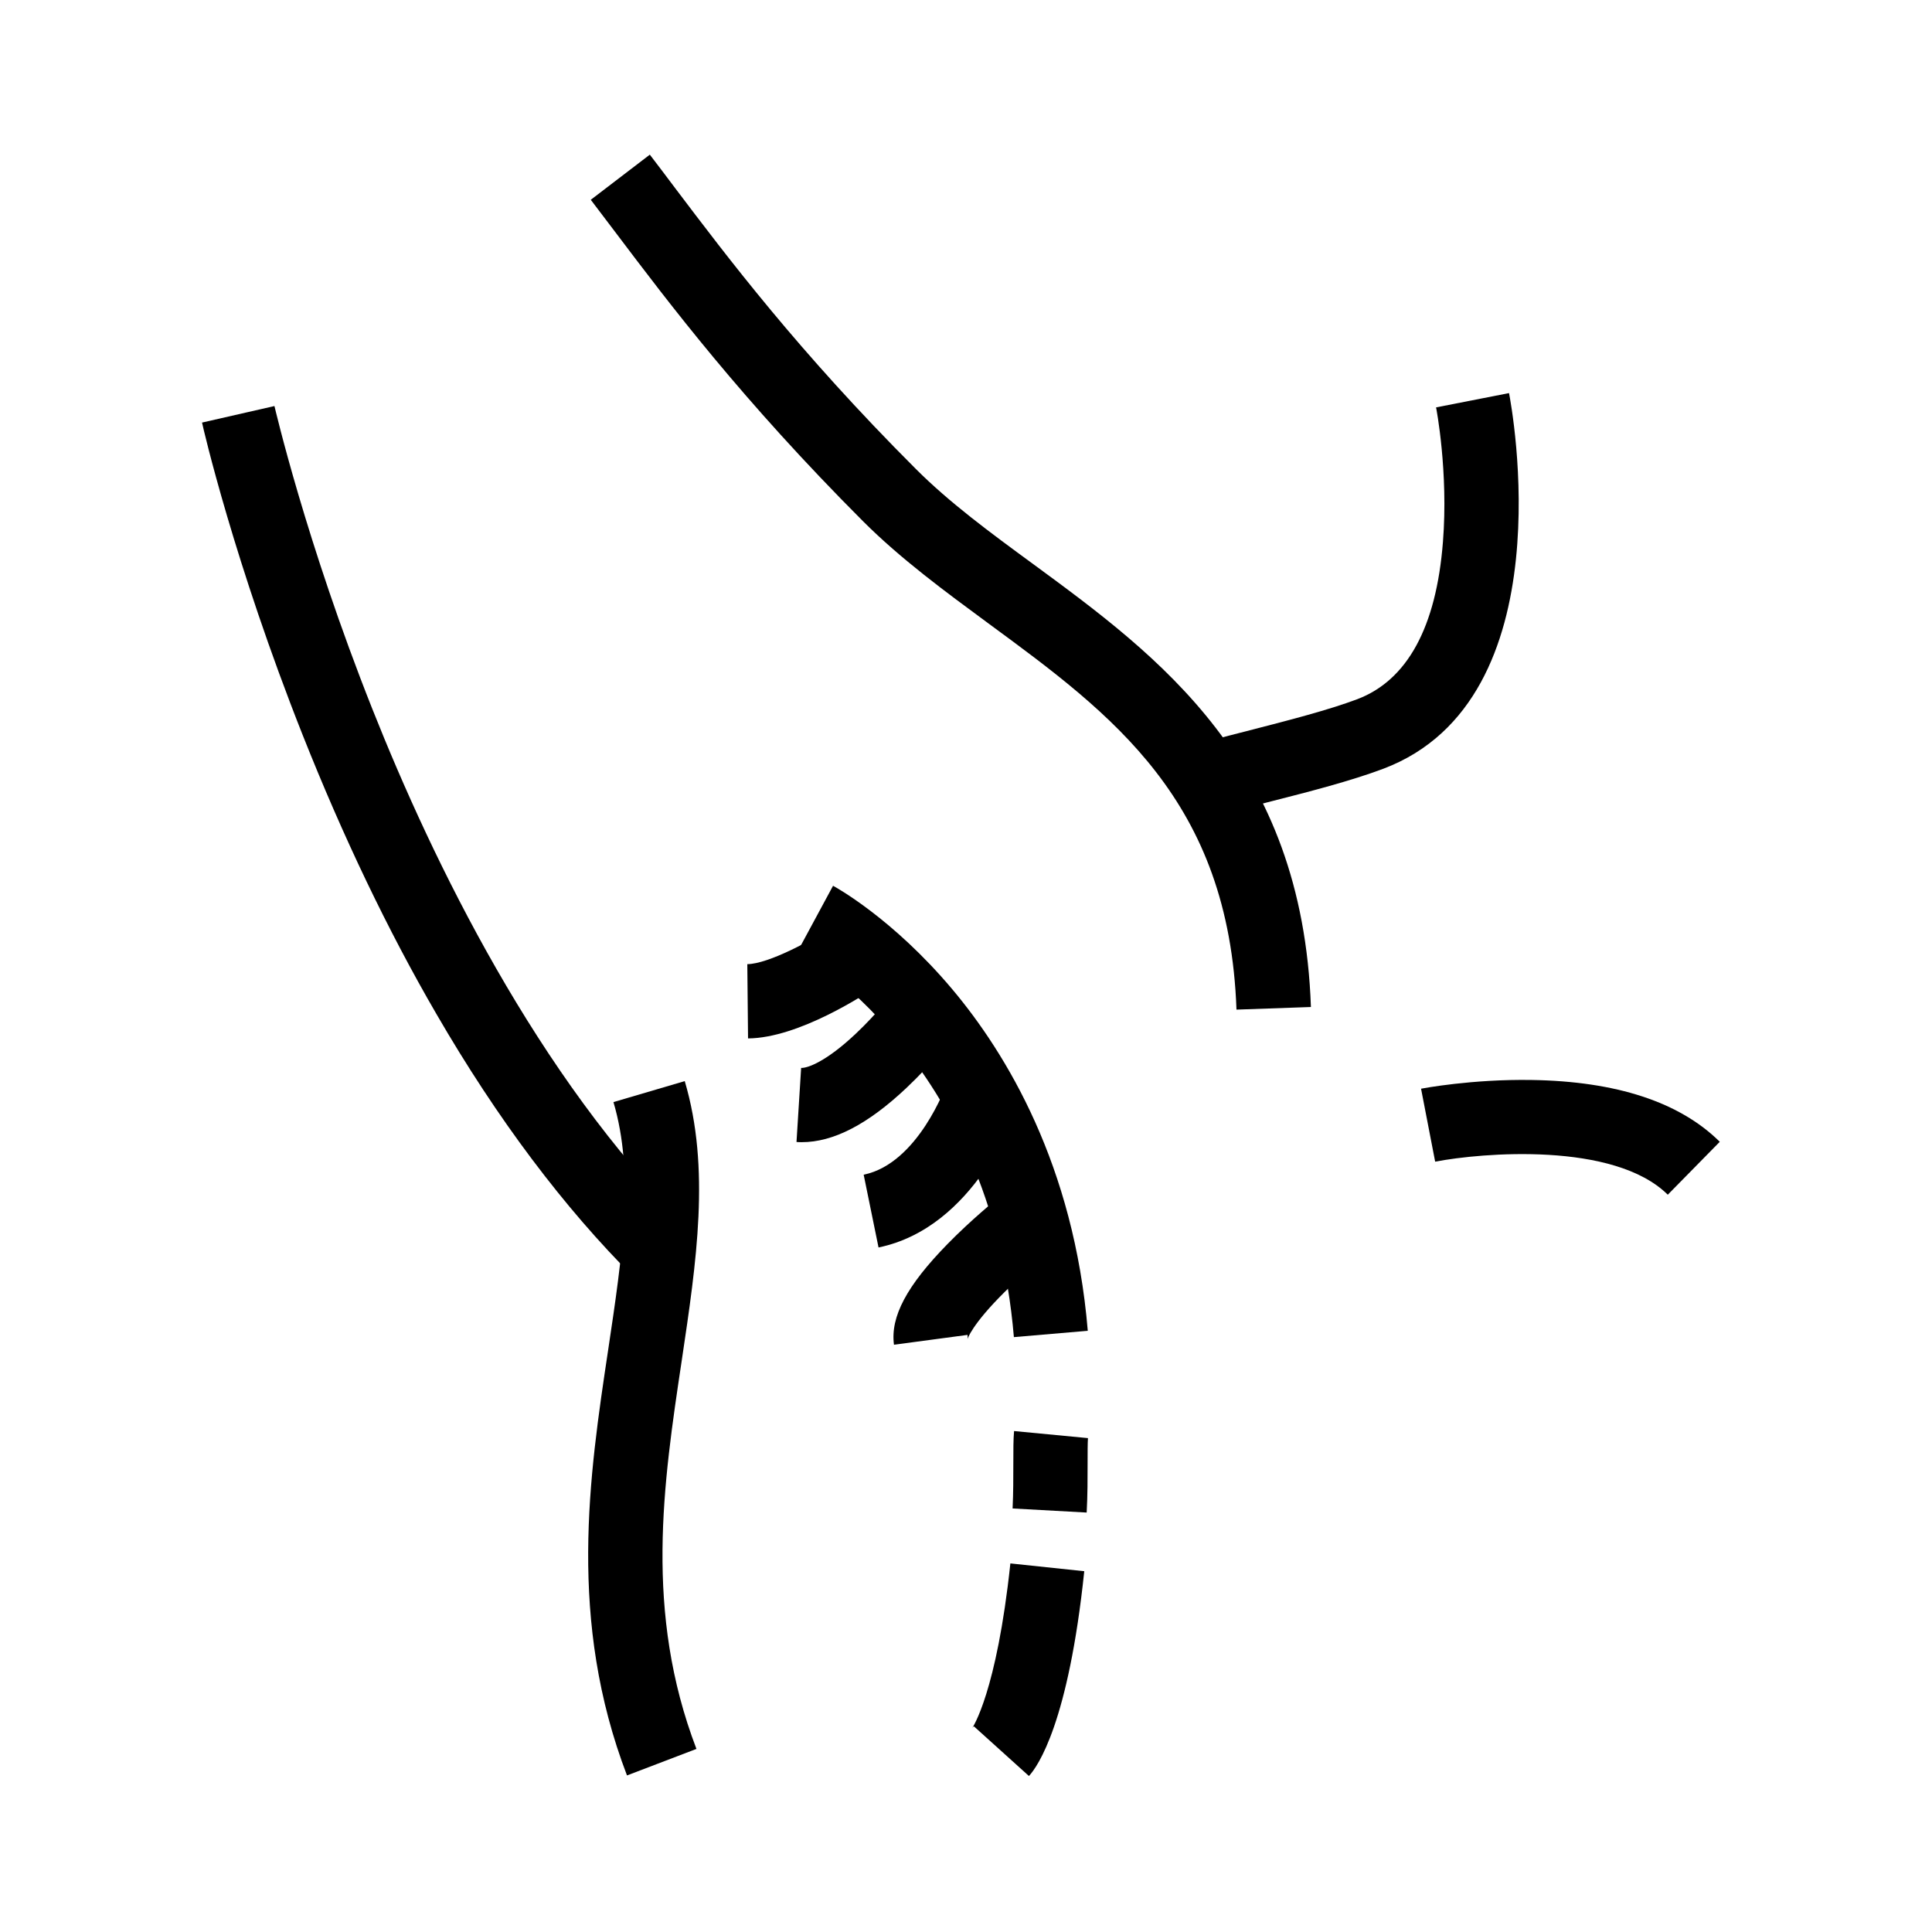 <?xml version="1.0" encoding="UTF-8"?>
<!-- Uploaded to: ICON Repo, www.svgrepo.com, Generator: ICON Repo Mixer Tools -->
<svg fill="#000000" width="800px" height="800px" version="1.1" viewBox="144 144 512 512" xmlns="http://www.w3.org/2000/svg">
 <g>
  <path d="m312.23 482.75c-18.746-18.648-36.457-42.215-52.594-70.062-12.84-22.09-24.746-46.984-35.426-73.898-18.156-45.805-26.371-81.328-26.668-82.805l19.188-4.379c0.098 0.344 8.266 35.77 25.93 80.246 16.137 40.641 43.738 97.418 83.492 136.97z"/>
  <path d="m412.69 498.35c-6.199-73.852-56.777-101.99-57.27-102.29l9.348-17.32c0.641 0.344 15.742 8.609 31.539 27.355 14.367 17.074 32.324 46.691 35.965 90.578z"/>
  <path d="m471.68 411.56c-1.969-55.496-32.914-78.227-65.73-102.34-11.414-8.414-23.223-17.074-33.211-27.059-32.129-32.176-51.414-57.762-65.535-76.457-2.363-3.102-4.574-6.051-6.641-8.758l15.645-11.961c2.117 2.754 4.379 5.758 6.742 8.906 13.777 18.203 32.57 43.199 63.762 74.391 8.906 8.906 19.582 16.777 30.945 25.094 33.504 24.602 71.488 52.496 73.75 117.49z"/>
  <path d="m342.24 419.19-0.195-19.68c5.559-0.051 17.367-6.348 23.566-10.578l11.121 16.234c-3.398 2.312-21.012 13.926-34.492 14.023z"/>
  <path d="m356.46 446.69c-0.441 0-0.934 0-1.379-0.051l1.23-19.633c1.672 0.098 6.641-1.672 14.414-9.004 5.856-5.512 10.086-11.07 10.137-11.121l15.645 11.906c-0.195 0.297-5.312 6.938-12.301 13.531-10.281 9.699-19.383 14.371-27.746 14.371z"/>
  <path d="m376.82 474.59-3.938-19.285c14.465-2.953 21.895-23.812 21.992-24.008l18.648 6.348c-0.492 1.273-11.117 31.68-36.703 36.945z"/>
  <path d="m380.91 500.37c-0.984-7.43 3.394-15.645 14.168-26.668 6.445-6.594 12.988-11.855 13.285-12.055l12.301 15.352c-0.051 0.051-5.117 4.133-10.281 9.25-9.004 8.906-9.938 12.594-9.988 12.594 0 0 0.098-0.395 0-1.082z"/>
  <path d="m310.16 614.51c-15.742-41.133-10.035-79.262-4.969-112.91 3.738-24.992 6.988-46.543 1.379-65.535l18.895-5.559c6.84 23.125 3.102 47.871-0.789 73.996-4.922 32.766-9.988 66.668 3.887 102.98z"/>
  <path d="m463.32 361.38-8.02-17.957c4.328-1.918 11.66-3.789 20.91-6.148 9.348-2.41 19.875-5.117 27.453-7.969 13.285-5.019 20.961-19.09 22.73-41.672 1.477-18.598-1.77-35.523-1.82-35.672l19.336-3.789c0.641 3.297 15.301 81.133-33.258 99.531-8.609 3.246-19.73 6.102-29.57 8.609-7.332 1.871-14.957 3.789-17.762 5.066z"/>
  <path d="m416.68 614.66-14.613-13.188c-0.246 0.297-0.395 0.441-0.395 0.441 0.051-0.098 6.445-9.348 10.086-43.59l19.582 2.066c-4.18 40-12.246 51.66-14.66 54.27z"/>
  <path d="m431.98 544.84-19.633-1.082c0.195-4.035 0.195-8.215 0.195-11.855s0-6.496 0.195-8.66l19.582 1.871c-0.098 1.23-0.098 4.082-0.098 6.84 0.004 3.688 0.004 8.312-0.242 12.887z"/>
  <path d="m585.98 460.61c-14.27-14.121-49.348-11.121-61.648-8.758l-3.738-19.336c0.543-0.098 13.48-2.559 29.273-2.312 22.484 0.344 39.262 5.856 49.891 16.383z"/>
 </g>
</svg>